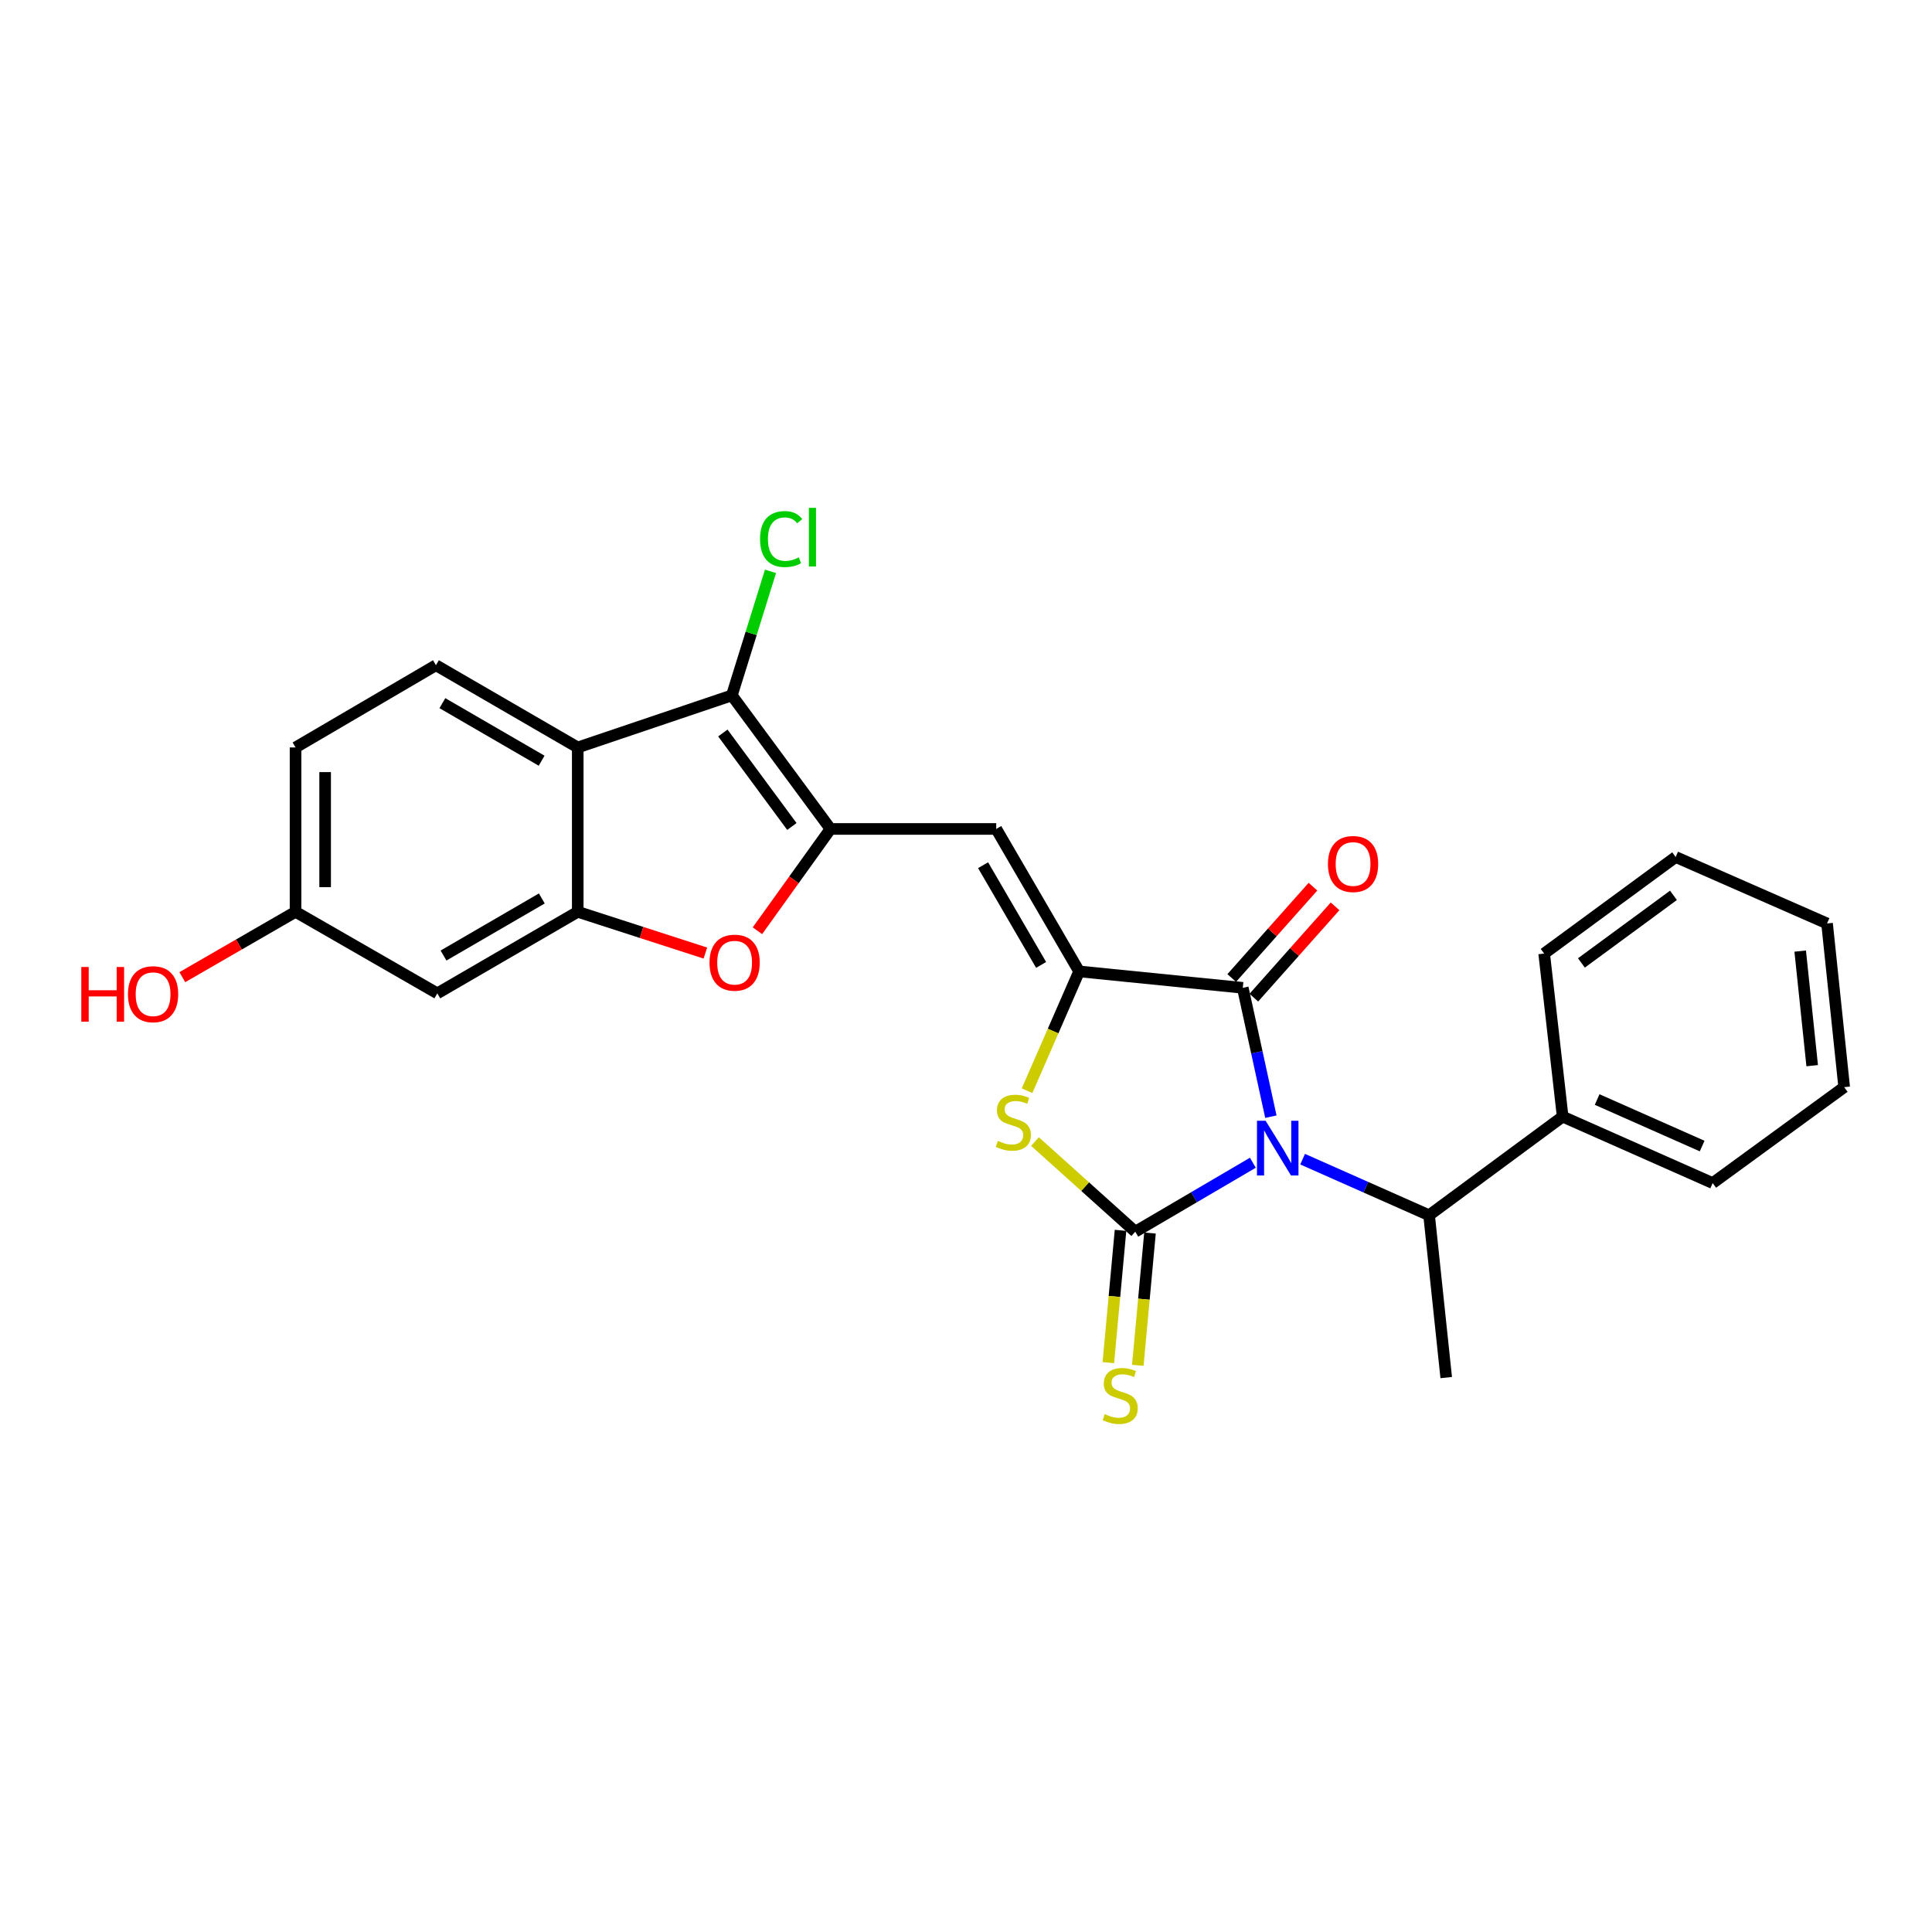<?xml version='1.0' encoding='iso-8859-1'?>
<svg version='1.1' baseProfile='full'
              xmlns='http://www.w3.org/2000/svg'
                      xmlns:rdkit='http://www.rdkit.org/xml'
                      xmlns:xlink='http://www.w3.org/1999/xlink'
                  xml:space='preserve'
width='1000px' height='1000px' viewBox='0 0 1000 1000'>
<!-- END OF HEADER -->
<rect style='opacity:1.0;fill:#FFFFFF;stroke:none' width='1000' height='1000' x='0' y='0'> </rect>
<path class='bond-0' d='M 648.477,601.828 L 618.042,619.675' style='fill:none;fill-rule:evenodd;stroke:#0000FF;stroke-width:6px;stroke-linecap:butt;stroke-linejoin:miter;stroke-opacity:1' />
<path class='bond-0' d='M 618.042,619.675 L 587.608,637.522' style='fill:none;fill-rule:evenodd;stroke:#000000;stroke-width:6px;stroke-linecap:butt;stroke-linejoin:miter;stroke-opacity:1' />
<path class='bond-2' d='M 657.803,577.993 L 650.531,544.646' style='fill:none;fill-rule:evenodd;stroke:#0000FF;stroke-width:6px;stroke-linecap:butt;stroke-linejoin:miter;stroke-opacity:1' />
<path class='bond-2' d='M 650.531,544.646 L 643.258,511.299' style='fill:none;fill-rule:evenodd;stroke:#000000;stroke-width:6px;stroke-linecap:butt;stroke-linejoin:miter;stroke-opacity:1' />
<path class='bond-10' d='M 674.237,599.989 L 706.966,614.501' style='fill:none;fill-rule:evenodd;stroke:#0000FF;stroke-width:6px;stroke-linecap:butt;stroke-linejoin:miter;stroke-opacity:1' />
<path class='bond-10' d='M 706.966,614.501 L 739.695,629.014' style='fill:none;fill-rule:evenodd;stroke:#000000;stroke-width:6px;stroke-linecap:butt;stroke-linejoin:miter;stroke-opacity:1' />
<path class='bond-4' d='M 587.608,637.522 L 561.657,614.192' style='fill:none;fill-rule:evenodd;stroke:#000000;stroke-width:6px;stroke-linecap:butt;stroke-linejoin:miter;stroke-opacity:1' />
<path class='bond-4' d='M 561.657,614.192 L 535.706,590.862' style='fill:none;fill-rule:evenodd;stroke:#CCCC00;stroke-width:6px;stroke-linecap:butt;stroke-linejoin:miter;stroke-opacity:1' />
<path class='bond-11' d='M 579.983,636.82 L 576.83,671.053' style='fill:none;fill-rule:evenodd;stroke:#000000;stroke-width:6px;stroke-linecap:butt;stroke-linejoin:miter;stroke-opacity:1' />
<path class='bond-11' d='M 576.83,671.053 L 573.677,705.286' style='fill:none;fill-rule:evenodd;stroke:#CCCC00;stroke-width:6px;stroke-linecap:butt;stroke-linejoin:miter;stroke-opacity:1' />
<path class='bond-11' d='M 595.233,638.224 L 592.08,672.458' style='fill:none;fill-rule:evenodd;stroke:#000000;stroke-width:6px;stroke-linecap:butt;stroke-linejoin:miter;stroke-opacity:1' />
<path class='bond-11' d='M 592.08,672.458 L 588.927,706.691' style='fill:none;fill-rule:evenodd;stroke:#CCCC00;stroke-width:6px;stroke-linecap:butt;stroke-linejoin:miter;stroke-opacity:1' />
<path class='bond-1' d='M 558.553,502.799 L 643.258,511.299' style='fill:none;fill-rule:evenodd;stroke:#000000;stroke-width:6px;stroke-linecap:butt;stroke-linejoin:miter;stroke-opacity:1' />
<path class='bond-5' d='M 558.553,502.799 L 515.648,429.061' style='fill:none;fill-rule:evenodd;stroke:#000000;stroke-width:6px;stroke-linecap:butt;stroke-linejoin:miter;stroke-opacity:1' />
<path class='bond-5' d='M 538.881,499.44 L 508.847,447.824' style='fill:none;fill-rule:evenodd;stroke:#000000;stroke-width:6px;stroke-linecap:butt;stroke-linejoin:miter;stroke-opacity:1' />
<path class='bond-26' d='M 558.553,502.799 L 545.076,533.672' style='fill:none;fill-rule:evenodd;stroke:#000000;stroke-width:6px;stroke-linecap:butt;stroke-linejoin:miter;stroke-opacity:1' />
<path class='bond-26' d='M 545.076,533.672 L 531.598,564.544' style='fill:none;fill-rule:evenodd;stroke:#CCCC00;stroke-width:6px;stroke-linecap:butt;stroke-linejoin:miter;stroke-opacity:1' />
<path class='bond-14' d='M 648.979,516.388 L 670.003,492.754' style='fill:none;fill-rule:evenodd;stroke:#000000;stroke-width:6px;stroke-linecap:butt;stroke-linejoin:miter;stroke-opacity:1' />
<path class='bond-14' d='M 670.003,492.754 L 691.027,469.12' style='fill:none;fill-rule:evenodd;stroke:#FF0000;stroke-width:6px;stroke-linecap:butt;stroke-linejoin:miter;stroke-opacity:1' />
<path class='bond-14' d='M 637.537,506.209 L 658.561,482.576' style='fill:none;fill-rule:evenodd;stroke:#000000;stroke-width:6px;stroke-linecap:butt;stroke-linejoin:miter;stroke-opacity:1' />
<path class='bond-14' d='M 658.561,482.576 L 679.585,458.942' style='fill:none;fill-rule:evenodd;stroke:#FF0000;stroke-width:6px;stroke-linecap:butt;stroke-linejoin:miter;stroke-opacity:1' />
<path class='bond-3' d='M 429.854,429.061 L 515.648,429.061' style='fill:none;fill-rule:evenodd;stroke:#000000;stroke-width:6px;stroke-linecap:butt;stroke-linejoin:miter;stroke-opacity:1' />
<path class='bond-6' d='M 429.854,429.061 L 378.807,359.926' style='fill:none;fill-rule:evenodd;stroke:#000000;stroke-width:6px;stroke-linecap:butt;stroke-linejoin:miter;stroke-opacity:1' />
<path class='bond-6' d='M 409.877,427.788 L 374.144,379.393' style='fill:none;fill-rule:evenodd;stroke:#000000;stroke-width:6px;stroke-linecap:butt;stroke-linejoin:miter;stroke-opacity:1' />
<path class='bond-9' d='M 429.854,429.061 L 410.947,455.405' style='fill:none;fill-rule:evenodd;stroke:#000000;stroke-width:6px;stroke-linecap:butt;stroke-linejoin:miter;stroke-opacity:1' />
<path class='bond-9' d='M 410.947,455.405 L 392.04,481.749' style='fill:none;fill-rule:evenodd;stroke:#FF0000;stroke-width:6px;stroke-linecap:butt;stroke-linejoin:miter;stroke-opacity:1' />
<path class='bond-7' d='M 378.807,359.926 L 299.037,386.879' style='fill:none;fill-rule:evenodd;stroke:#000000;stroke-width:6px;stroke-linecap:butt;stroke-linejoin:miter;stroke-opacity:1' />
<path class='bond-16' d='M 378.807,359.926 L 388.809,327.824' style='fill:none;fill-rule:evenodd;stroke:#000000;stroke-width:6px;stroke-linecap:butt;stroke-linejoin:miter;stroke-opacity:1' />
<path class='bond-16' d='M 388.809,327.824 L 398.812,295.722' style='fill:none;fill-rule:evenodd;stroke:#00CC00;stroke-width:6px;stroke-linecap:butt;stroke-linejoin:miter;stroke-opacity:1' />
<path class='bond-13' d='M 299.037,386.879 L 225.647,344.322' style='fill:none;fill-rule:evenodd;stroke:#000000;stroke-width:6px;stroke-linecap:butt;stroke-linejoin:miter;stroke-opacity:1' />
<path class='bond-13' d='M 280.346,393.744 L 228.974,363.954' style='fill:none;fill-rule:evenodd;stroke:#000000;stroke-width:6px;stroke-linecap:butt;stroke-linejoin:miter;stroke-opacity:1' />
<path class='bond-28' d='M 299.037,386.879 L 299.037,471.95' style='fill:none;fill-rule:evenodd;stroke:#000000;stroke-width:6px;stroke-linecap:butt;stroke-linejoin:miter;stroke-opacity:1' />
<path class='bond-8' d='M 299.037,471.95 L 332.07,482.627' style='fill:none;fill-rule:evenodd;stroke:#000000;stroke-width:6px;stroke-linecap:butt;stroke-linejoin:miter;stroke-opacity:1' />
<path class='bond-8' d='M 332.07,482.627 L 365.103,493.305' style='fill:none;fill-rule:evenodd;stroke:#FF0000;stroke-width:6px;stroke-linecap:butt;stroke-linejoin:miter;stroke-opacity:1' />
<path class='bond-12' d='M 299.037,471.95 L 226.353,514.157' style='fill:none;fill-rule:evenodd;stroke:#000000;stroke-width:6px;stroke-linecap:butt;stroke-linejoin:miter;stroke-opacity:1' />
<path class='bond-12' d='M 280.444,465.038 L 229.565,494.583' style='fill:none;fill-rule:evenodd;stroke:#000000;stroke-width:6px;stroke-linecap:butt;stroke-linejoin:miter;stroke-opacity:1' />
<path class='bond-15' d='M 739.695,629.014 L 808.83,577.958' style='fill:none;fill-rule:evenodd;stroke:#000000;stroke-width:6px;stroke-linecap:butt;stroke-linejoin:miter;stroke-opacity:1' />
<path class='bond-20' d='M 739.695,629.014 L 748.56,713.03' style='fill:none;fill-rule:evenodd;stroke:#000000;stroke-width:6px;stroke-linecap:butt;stroke-linejoin:miter;stroke-opacity:1' />
<path class='bond-17' d='M 226.353,514.157 L 152.973,471.95' style='fill:none;fill-rule:evenodd;stroke:#000000;stroke-width:6px;stroke-linecap:butt;stroke-linejoin:miter;stroke-opacity:1' />
<path class='bond-18' d='M 225.647,344.322 L 152.973,386.879' style='fill:none;fill-rule:evenodd;stroke:#000000;stroke-width:6px;stroke-linecap:butt;stroke-linejoin:miter;stroke-opacity:1' />
<path class='bond-21' d='M 808.83,577.958 L 886.474,612.356' style='fill:none;fill-rule:evenodd;stroke:#000000;stroke-width:6px;stroke-linecap:butt;stroke-linejoin:miter;stroke-opacity:1' />
<path class='bond-21' d='M 826.68,569.116 L 881.03,593.194' style='fill:none;fill-rule:evenodd;stroke:#000000;stroke-width:6px;stroke-linecap:butt;stroke-linejoin:miter;stroke-opacity:1' />
<path class='bond-22' d='M 808.83,577.958 L 799.259,493.568' style='fill:none;fill-rule:evenodd;stroke:#000000;stroke-width:6px;stroke-linecap:butt;stroke-linejoin:miter;stroke-opacity:1' />
<path class='bond-19' d='M 152.973,471.95 L 123.668,488.866' style='fill:none;fill-rule:evenodd;stroke:#000000;stroke-width:6px;stroke-linecap:butt;stroke-linejoin:miter;stroke-opacity:1' />
<path class='bond-19' d='M 123.668,488.866 L 94.363,505.782' style='fill:none;fill-rule:evenodd;stroke:#FF0000;stroke-width:6px;stroke-linecap:butt;stroke-linejoin:miter;stroke-opacity:1' />
<path class='bond-29' d='M 152.973,471.95 L 152.973,386.879' style='fill:none;fill-rule:evenodd;stroke:#000000;stroke-width:6px;stroke-linecap:butt;stroke-linejoin:miter;stroke-opacity:1' />
<path class='bond-29' d='M 168.287,459.189 L 168.287,399.64' style='fill:none;fill-rule:evenodd;stroke:#000000;stroke-width:6px;stroke-linecap:butt;stroke-linejoin:miter;stroke-opacity:1' />
<path class='bond-24' d='M 886.474,612.356 L 954.545,562.704' style='fill:none;fill-rule:evenodd;stroke:#000000;stroke-width:6px;stroke-linecap:butt;stroke-linejoin:miter;stroke-opacity:1' />
<path class='bond-23' d='M 799.259,493.568 L 867.322,443.584' style='fill:none;fill-rule:evenodd;stroke:#000000;stroke-width:6px;stroke-linecap:butt;stroke-linejoin:miter;stroke-opacity:1' />
<path class='bond-23' d='M 818.533,498.414 L 866.178,463.425' style='fill:none;fill-rule:evenodd;stroke:#000000;stroke-width:6px;stroke-linecap:butt;stroke-linejoin:miter;stroke-opacity:1' />
<path class='bond-25' d='M 867.322,443.584 L 945.68,477.982' style='fill:none;fill-rule:evenodd;stroke:#000000;stroke-width:6px;stroke-linecap:butt;stroke-linejoin:miter;stroke-opacity:1' />
<path class='bond-27' d='M 954.545,562.704 L 945.68,477.982' style='fill:none;fill-rule:evenodd;stroke:#000000;stroke-width:6px;stroke-linecap:butt;stroke-linejoin:miter;stroke-opacity:1' />
<path class='bond-27' d='M 937.985,551.589 L 931.779,492.284' style='fill:none;fill-rule:evenodd;stroke:#000000;stroke-width:6px;stroke-linecap:butt;stroke-linejoin:miter;stroke-opacity:1' />
<path  class='atom-0' d='M 655.094 580.116
L 664.374 595.116
Q 665.294 596.596, 666.774 599.276
Q 668.254 601.956, 668.334 602.116
L 668.334 580.116
L 672.094 580.116
L 672.094 608.436
L 668.214 608.436
L 658.254 592.036
Q 657.094 590.116, 655.854 587.916
Q 654.654 585.716, 654.294 585.036
L 654.294 608.436
L 650.614 608.436
L 650.614 580.116
L 655.094 580.116
' fill='#0000FF'/>
<path  class='atom-5' d='M 516.505 590.511
Q 516.825 590.631, 518.145 591.191
Q 519.465 591.751, 520.905 592.111
Q 522.385 592.431, 523.825 592.431
Q 526.505 592.431, 528.065 591.151
Q 529.625 589.831, 529.625 587.551
Q 529.625 585.991, 528.825 585.031
Q 528.065 584.071, 526.865 583.551
Q 525.665 583.031, 523.665 582.431
Q 521.145 581.671, 519.625 580.951
Q 518.145 580.231, 517.065 578.711
Q 516.025 577.191, 516.025 574.631
Q 516.025 571.071, 518.425 568.871
Q 520.865 566.671, 525.665 566.671
Q 528.945 566.671, 532.665 568.231
L 531.745 571.311
Q 528.345 569.911, 525.785 569.911
Q 523.025 569.911, 521.505 571.071
Q 519.985 572.191, 520.025 574.151
Q 520.025 575.671, 520.785 576.591
Q 521.585 577.511, 522.705 578.031
Q 523.865 578.551, 525.785 579.151
Q 528.345 579.951, 529.865 580.751
Q 531.385 581.551, 532.465 583.191
Q 533.585 584.791, 533.585 587.551
Q 533.585 591.471, 530.945 593.591
Q 528.345 595.671, 523.985 595.671
Q 521.465 595.671, 519.545 595.111
Q 517.665 594.591, 515.425 593.671
L 516.505 590.511
' fill='#CCCC00'/>
<path  class='atom-10' d='M 367.236 498.277
Q 367.236 491.477, 370.596 487.677
Q 373.956 483.877, 380.236 483.877
Q 386.516 483.877, 389.876 487.677
Q 393.236 491.477, 393.236 498.277
Q 393.236 505.157, 389.836 509.077
Q 386.436 512.957, 380.236 512.957
Q 373.996 512.957, 370.596 509.077
Q 367.236 505.197, 367.236 498.277
M 380.236 509.757
Q 384.556 509.757, 386.876 506.877
Q 389.236 503.957, 389.236 498.277
Q 389.236 492.717, 386.876 489.917
Q 384.556 487.077, 380.236 487.077
Q 375.916 487.077, 373.556 489.877
Q 371.236 492.677, 371.236 498.277
Q 371.236 503.997, 373.556 506.877
Q 375.916 509.757, 380.236 509.757
' fill='#FF0000'/>
<path  class='atom-12' d='M 571.806 731.955
Q 572.126 732.075, 573.446 732.635
Q 574.766 733.195, 576.206 733.555
Q 577.686 733.875, 579.126 733.875
Q 581.806 733.875, 583.366 732.595
Q 584.926 731.275, 584.926 728.995
Q 584.926 727.435, 584.126 726.475
Q 583.366 725.515, 582.166 724.995
Q 580.966 724.475, 578.966 723.875
Q 576.446 723.115, 574.926 722.395
Q 573.446 721.675, 572.366 720.155
Q 571.326 718.635, 571.326 716.075
Q 571.326 712.515, 573.726 710.315
Q 576.166 708.115, 580.966 708.115
Q 584.246 708.115, 587.966 709.675
L 587.046 712.755
Q 583.646 711.355, 581.086 711.355
Q 578.326 711.355, 576.806 712.515
Q 575.286 713.635, 575.326 715.595
Q 575.326 717.115, 576.086 718.035
Q 576.886 718.955, 578.006 719.475
Q 579.166 719.995, 581.086 720.595
Q 583.646 721.395, 585.166 722.195
Q 586.686 722.995, 587.766 724.635
Q 588.886 726.235, 588.886 728.995
Q 588.886 732.915, 586.246 735.035
Q 583.646 737.115, 579.286 737.115
Q 576.766 737.115, 574.846 736.555
Q 572.966 736.035, 570.726 735.115
L 571.806 731.955
' fill='#CCCC00'/>
<path  class='atom-15' d='M 687.346 447.204
Q 687.346 440.404, 690.706 436.604
Q 694.066 432.804, 700.346 432.804
Q 706.626 432.804, 709.986 436.604
Q 713.346 440.404, 713.346 447.204
Q 713.346 454.084, 709.946 458.004
Q 706.546 461.884, 700.346 461.884
Q 694.106 461.884, 690.706 458.004
Q 687.346 454.124, 687.346 447.204
M 700.346 458.684
Q 704.666 458.684, 706.986 455.804
Q 709.346 452.884, 709.346 447.204
Q 709.346 441.644, 706.986 438.844
Q 704.666 436.004, 700.346 436.004
Q 696.026 436.004, 693.666 438.804
Q 691.346 441.604, 691.346 447.204
Q 691.346 452.924, 693.666 455.804
Q 696.026 458.684, 700.346 458.684
' fill='#FF0000'/>
<path  class='atom-17' d='M 393.402 279.017
Q 393.402 271.977, 396.682 268.297
Q 400.002 264.577, 406.282 264.577
Q 412.122 264.577, 415.242 268.697
L 412.602 270.857
Q 410.322 267.857, 406.282 267.857
Q 402.002 267.857, 399.722 270.737
Q 397.482 273.577, 397.482 279.017
Q 397.482 284.617, 399.802 287.497
Q 402.162 290.377, 406.722 290.377
Q 409.842 290.377, 413.482 288.497
L 414.602 291.497
Q 413.122 292.457, 410.882 293.017
Q 408.642 293.577, 406.162 293.577
Q 400.002 293.577, 396.682 289.817
Q 393.402 286.057, 393.402 279.017
' fill='#00CC00'/>
<path  class='atom-17' d='M 418.682 262.857
L 422.362 262.857
L 422.362 293.217
L 418.682 293.217
L 418.682 262.857
' fill='#00CC00'/>
<path  class='atom-20' d='M 42.075 500.515
L 45.915 500.515
L 45.915 512.555
L 60.395 512.555
L 60.395 500.515
L 64.235 500.515
L 64.235 528.835
L 60.395 528.835
L 60.395 515.755
L 45.915 515.755
L 45.915 528.835
L 42.075 528.835
L 42.075 500.515
' fill='#FF0000'/>
<path  class='atom-20' d='M 66.235 514.595
Q 66.235 507.795, 69.595 503.995
Q 72.955 500.195, 79.235 500.195
Q 85.515 500.195, 88.875 503.995
Q 92.235 507.795, 92.235 514.595
Q 92.235 521.475, 88.835 525.395
Q 85.435 529.275, 79.235 529.275
Q 72.995 529.275, 69.595 525.395
Q 66.235 521.515, 66.235 514.595
M 79.235 526.075
Q 83.555 526.075, 85.875 523.195
Q 88.235 520.275, 88.235 514.595
Q 88.235 509.035, 85.875 506.235
Q 83.555 503.395, 79.235 503.395
Q 74.915 503.395, 72.555 506.195
Q 70.235 508.995, 70.235 514.595
Q 70.235 520.315, 72.555 523.195
Q 74.915 526.075, 79.235 526.075
' fill='#FF0000'/>
</svg>

